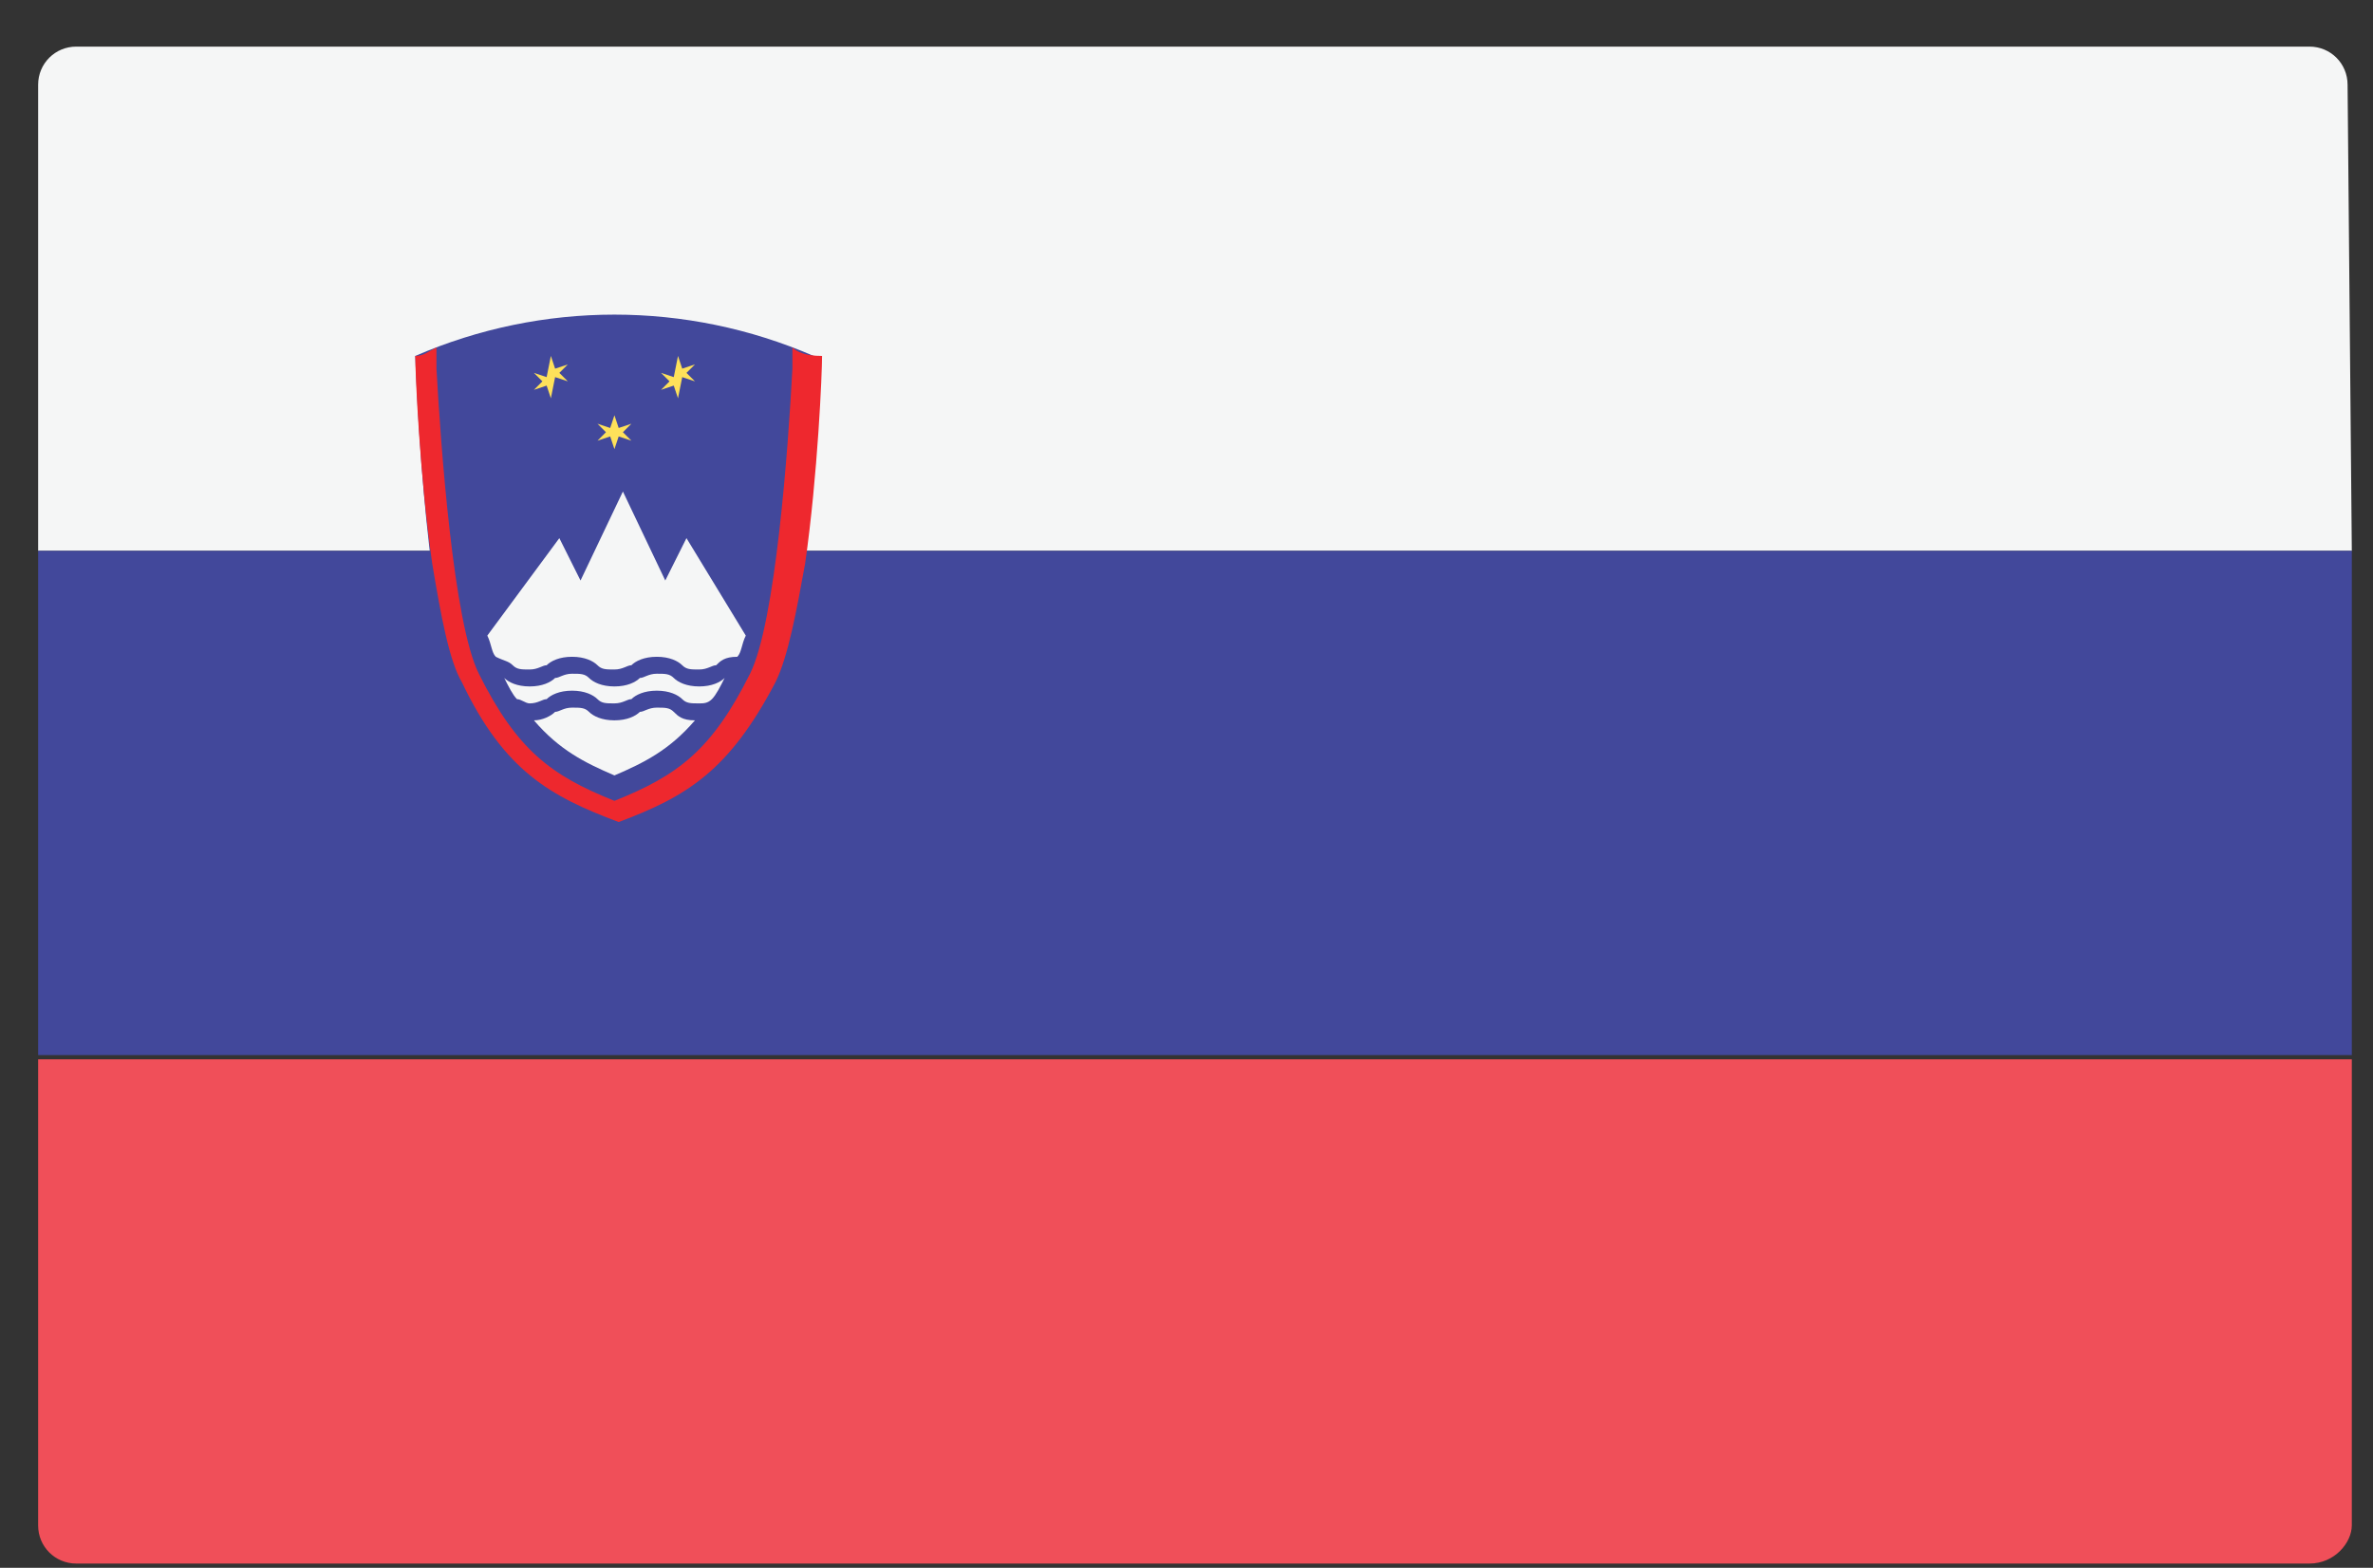 <?xml version="1.0" encoding="utf-8"?>
<!-- Generator: Adobe Illustrator 24.1.1, SVG Export Plug-In . SVG Version: 6.00 Build 0)  -->
<svg version="1.1" id="Layer_1" xmlns="http://www.w3.org/2000/svg" xmlns:xlink="http://www.w3.org/1999/xlink" x="0px" y="0px"
	 viewBox="0 0 56 37" style="enable-background:new 0 0 56 37;" xml:space="preserve">
<rect x="0" y="0" width="56" height="37" fill="#333333" stroke="none"/>
<style type="text/css">
	.st0{fill:#F5F6F6;}
	.st1{fill:#F04F59;}
	.st2{fill:#42489B;}
	.st3{fill:#FEE15A;}
	.st4{fill:#EE282E;}
</style>
<g>
	<path class="st0" d="M55.5,13H0.9V2c0-0.5,0.4-0.9,0.9-0.9h52.7c0.5,0,0.9,0.4,0.9,0.9L55.5,13L55.5,13z"/>
	<path class="st1" d="M54.5,36.9H1.8c-0.5,0-0.9-0.4-0.9-0.9v-11h54.6v11C55.5,36.4,55.1,36.9,54.5,36.9z"/>
	<g>
		<rect x="0.9" y="13" class="st2" width="54.6" height="11.9"/>
		<path class="st2" d="M19.2,8.4c0,0-0.2,6-1,7.7c-1,2.1-2.1,2.7-3.7,3.3c-1.6-0.6-2.6-1.2-3.7-3.3c-0.8-1.7-1-7.7-1-7.7
			C12.8,7.1,16.2,7.1,19.2,8.4z"/>
	</g>
	<g>
		<path class="st0" d="M15.9,16.8c-0.1-0.1-0.2-0.1-0.4-0.1c-0.2,0-0.3,0.1-0.4,0.1C15,16.9,14.8,17,14.5,17c-0.3,0-0.5-0.1-0.6-0.2
			c-0.1-0.1-0.2-0.1-0.4-0.1s-0.3,0.1-0.4,0.1C13,16.9,12.8,17,12.6,17c0.6,0.7,1.2,1,1.9,1.3c0.7-0.3,1.3-0.6,1.9-1.3
			C16.1,17,16,16.9,15.9,16.8z"/>
		<path class="st0" d="M12.1,15.7c0.1,0.1,0.2,0.1,0.4,0.1c0.2,0,0.3-0.1,0.4-0.1c0.1-0.1,0.3-0.2,0.6-0.2c0.3,0,0.5,0.1,0.6,0.2
			c0.1,0.1,0.2,0.1,0.4,0.1s0.3-0.1,0.4-0.1c0.1-0.1,0.3-0.2,0.6-0.2c0.3,0,0.5,0.1,0.6,0.2c0.1,0.1,0.2,0.1,0.4,0.1
			s0.3-0.1,0.4-0.1c0.1-0.1,0.2-0.2,0.5-0.2c0.1-0.1,0.1-0.3,0.2-0.5l-1.4-2.3l-0.5,1l-1-2.1l-1,2.1l-0.5-1L11.5,15
			c0.1,0.2,0.1,0.4,0.2,0.5C11.9,15.6,12,15.6,12.1,15.7z"/>
		<path class="st0" d="M17.1,16c-0.1,0.1-0.3,0.2-0.6,0.2c-0.3,0-0.5-0.1-0.6-0.2c-0.1-0.1-0.2-0.1-0.4-0.1c-0.2,0-0.3,0.1-0.4,0.1
			c-0.1,0.1-0.3,0.2-0.6,0.2c-0.3,0-0.5-0.1-0.6-0.2c-0.1-0.1-0.2-0.1-0.4-0.1S13.2,16,13.1,16c-0.1,0.1-0.3,0.2-0.6,0.2
			c-0.3,0-0.5-0.1-0.6-0.2c0,0,0,0,0,0c0.1,0.2,0.2,0.4,0.3,0.5c0.1,0,0.2,0.1,0.3,0.1c0.2,0,0.3-0.1,0.4-0.1
			c0.1-0.1,0.3-0.2,0.6-0.2s0.5,0.1,0.6,0.2c0.1,0.1,0.2,0.1,0.4,0.1s0.3-0.1,0.4-0.1c0.1-0.1,0.3-0.2,0.6-0.2
			c0.3,0,0.5,0.1,0.6,0.2c0.1,0.1,0.2,0.1,0.4,0.1c0.1,0,0.2,0,0.3-0.1C16.9,16.4,17,16.2,17.1,16C17.1,16,17.1,16,17.1,16z"/>
	</g>
	<g>
		<path class="st3" d="M14.5,9.8l0.1,0.3l0.3-0.1c0,0,0,0,0,0l-0.2,0.2l0.2,0.2c0,0,0,0,0,0l-0.3-0.1l-0.1,0.3c0,0,0,0,0,0l-0.1-0.3
			l-0.3,0.1c0,0,0,0,0,0l0.2-0.2l-0.2-0.2c0,0,0,0,0,0l0.3,0.1L14.5,9.8C14.5,9.8,14.5,9.8,14.5,9.8z"/>
		<path class="st3" d="M13,8.4l0.1,0.3l0.3-0.1c0,0,0,0,0,0l-0.2,0.2l0.2,0.2c0,0,0,0,0,0l-0.3-0.1L13,9.4c0,0,0,0,0,0l-0.1-0.3
			l-0.3,0.1c0,0,0,0,0,0l0.2-0.2l-0.2-0.2c0,0,0,0,0,0l0.3,0.1L13,8.4C13,8.4,13,8.4,13,8.4z"/>
		<path class="st3" d="M16,8.4l0.1,0.3l0.3-0.1c0,0,0,0,0,0l-0.2,0.2l0.2,0.2c0,0,0,0,0,0l-0.3-0.1L16,9.4c0,0,0,0,0,0l-0.1-0.3
			l-0.3,0.1c0,0,0,0,0,0l0.2-0.2l-0.2-0.2c0,0,0,0,0,0l0.3,0.1L16,8.4C16,8.4,16,8.4,16,8.4z"/>
	</g>
	<path class="st4" d="M18.7,8.2c0,0.2,0,0.3,0,0.5c-0.1,1.9-0.4,6-1,7.2c-0.9,1.8-1.7,2.4-3.2,3c-1.5-0.6-2.3-1.2-3.2-3
		c-0.6-1.2-0.9-5.4-1-7.2c0-0.2,0-0.3,0-0.5C10.1,8.3,10,8.4,9.8,8.4c0,0.4,0.1,2.8,0.4,4.9c0.2,1.2,0.4,2.3,0.7,2.8
		c1,2.1,2.1,2.7,3.7,3.3c1.6-0.6,2.6-1.2,3.7-3.3c0.3-0.6,0.5-1.7,0.7-2.8c0.3-2.1,0.4-4.5,0.4-4.9C19,8.4,18.8,8.3,18.7,8.2z"/>
</g>
</svg>
